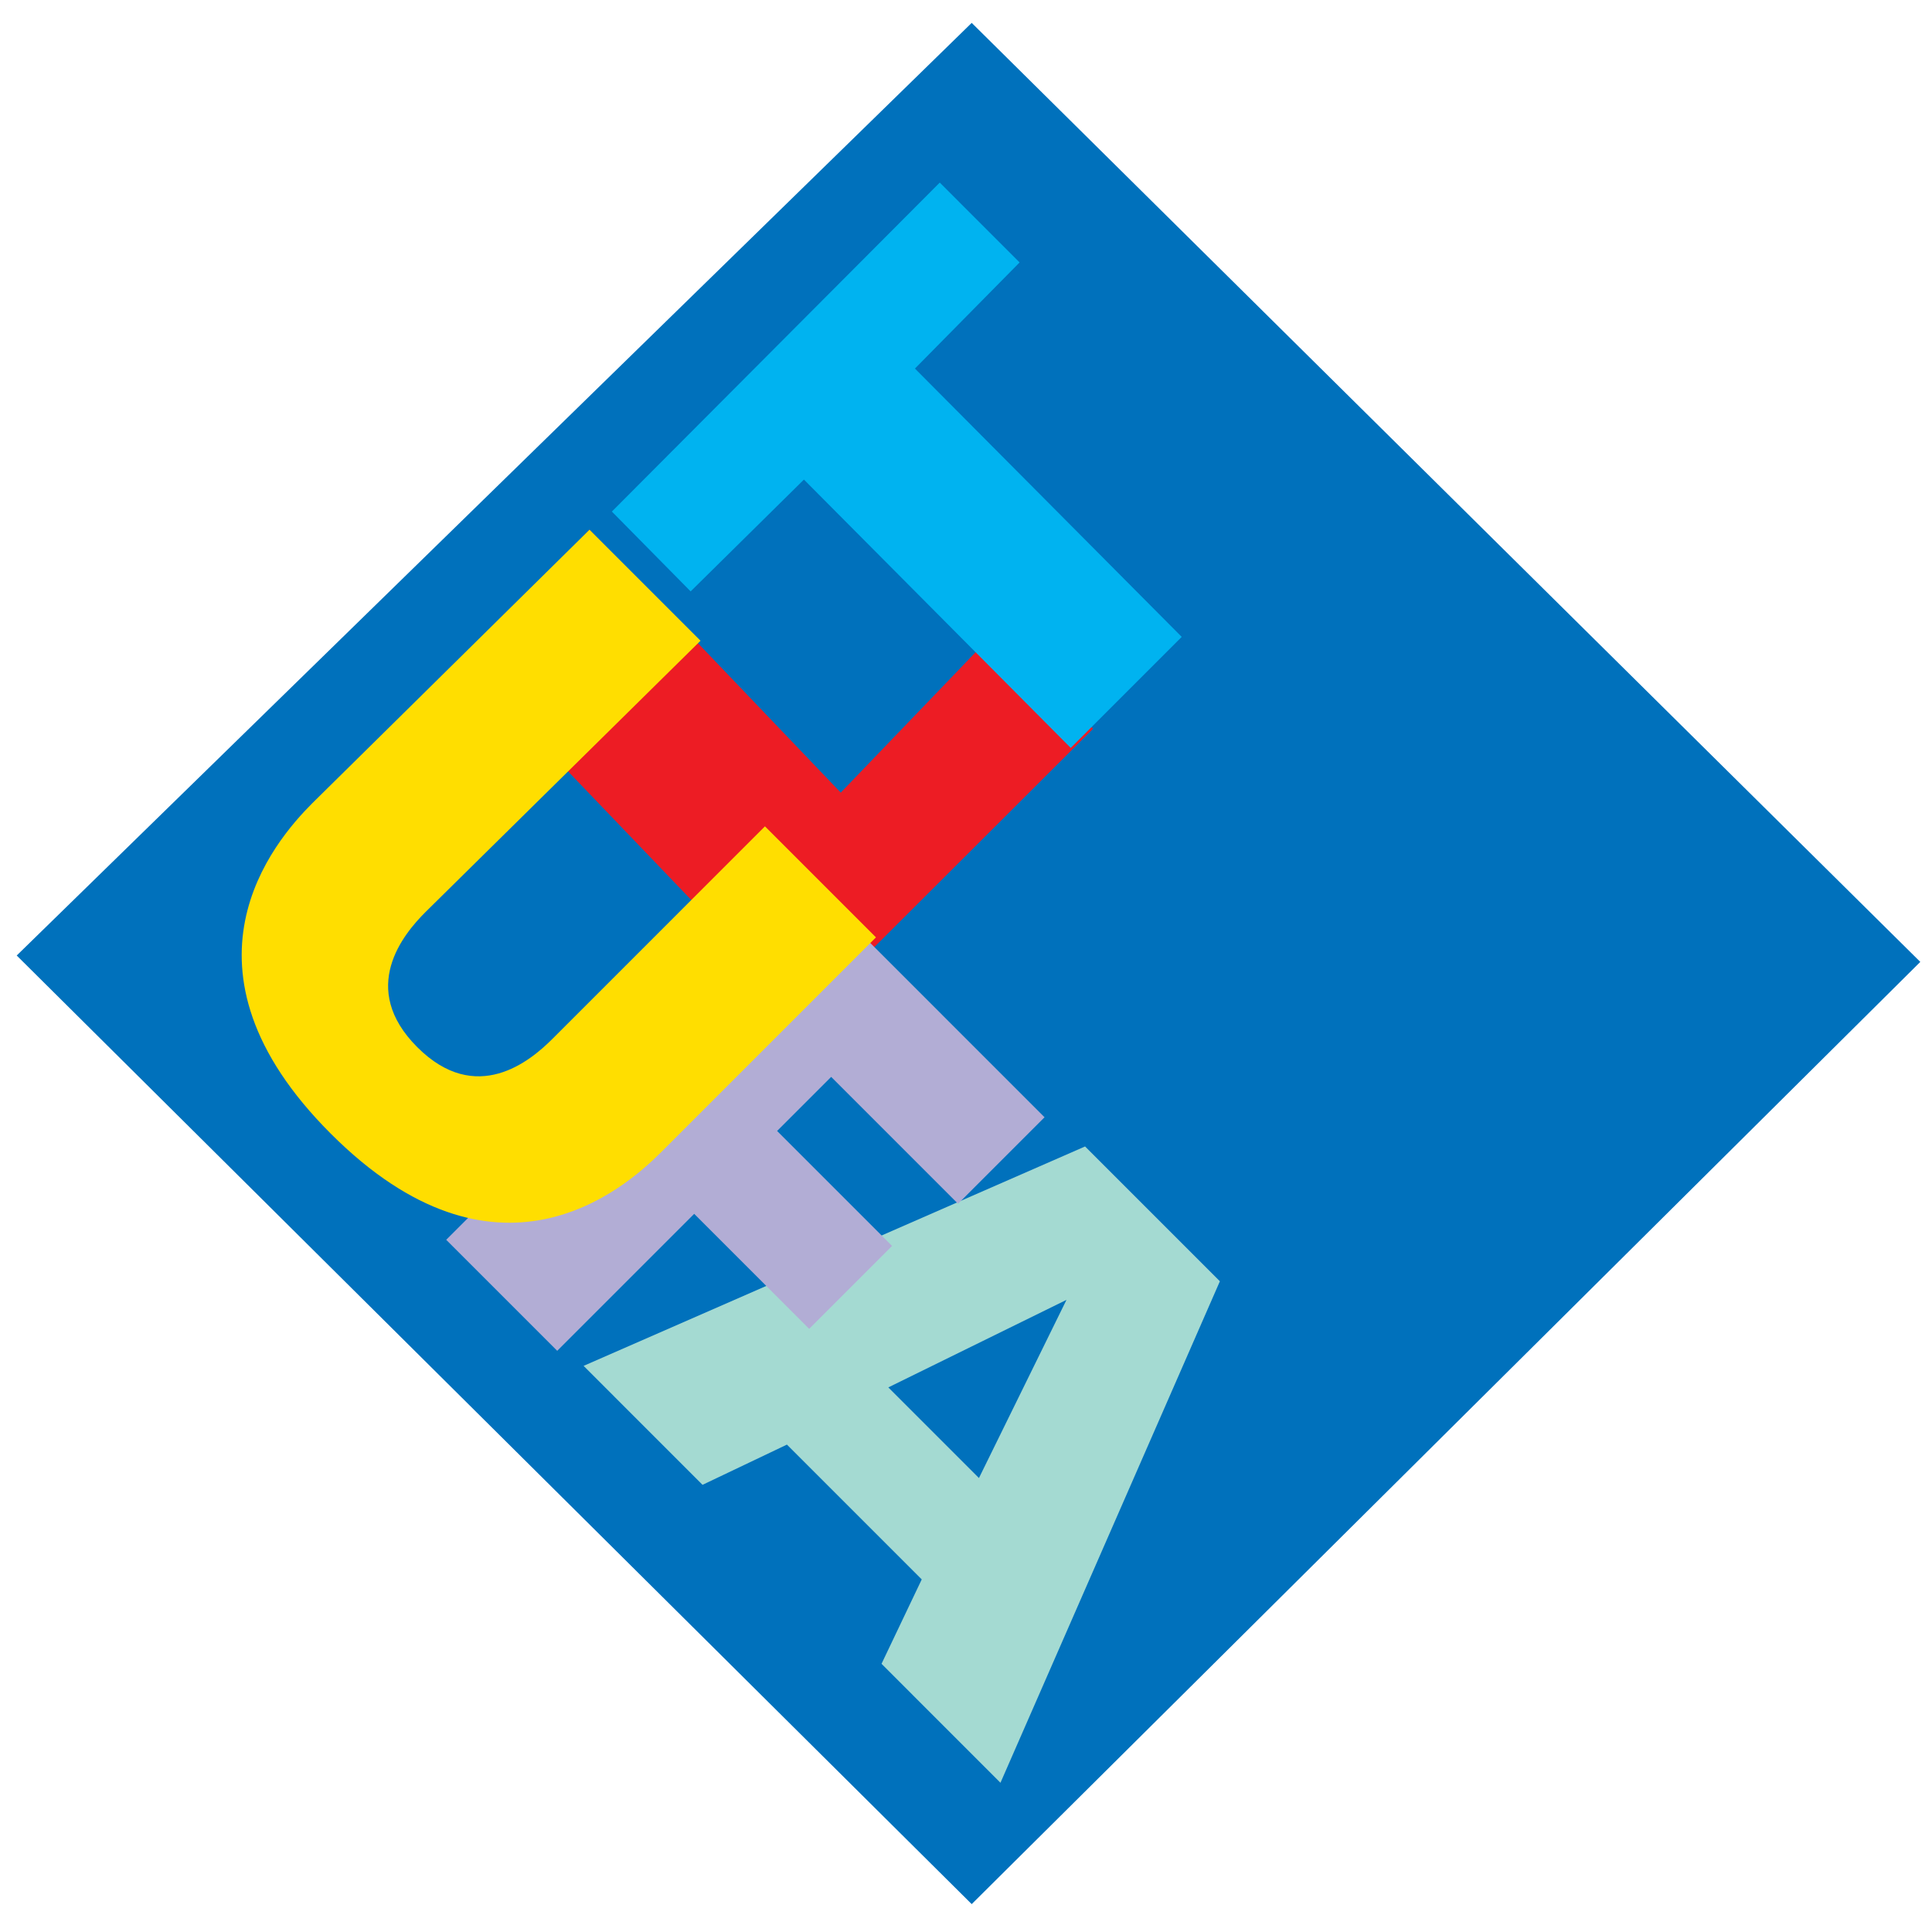 <?xml version="1.0" encoding="utf-8"?>
<!-- Generator: Adobe Illustrator 13.0.0, SVG Export Plug-In . SVG Version: 6.00 Build 14948)  -->
<!DOCTYPE svg PUBLIC "-//W3C//DTD SVG 1.0//EN" "http://www.w3.org/TR/2001/REC-SVG-20010904/DTD/svg10.dtd">
<svg version="1.0" id="Layer_1" xmlns="http://www.w3.org/2000/svg" xmlns:xlink="http://www.w3.org/1999/xlink" x="0px" y="0px"
	 width="192.756px" height="192.756px" viewBox="0 0 192.756 192.756" enable-background="new 0 0 192.756 192.756"
	 xml:space="preserve">
<g>
	<polygon fill-rule="evenodd" clip-rule="evenodd" fill="#FFFFFF" points="0,0 192.756,0 192.756,192.756 0,192.756 0,0 	"/>
	<polygon fill-rule="evenodd" clip-rule="evenodd" fill="#0071BC" points="96.947,2.283 191.589,95.969 96.947,189.973 
		1.667,95.331 96.947,2.283 96.947,2.283 	"/>
	<path fill-rule="evenodd" clip-rule="evenodd" fill="#A4DAD2" d="M106.403,129.688l-8.733,17.775l-9.042-9.042L106.403,129.688
		L106.403,129.688L106.403,129.688z M58.225,136.273l11.867,11.868l8.42-4.013l13.45,13.45l-4.012,8.42l11.867,11.868l21.891-50.034
		l-13.45-13.45L58.225,136.273L58.225,136.273L58.225,136.273z"/>
	<polygon fill-rule="evenodd" clip-rule="evenodd" fill="#ED1C24" points="46.184,66.012 58.815,52.851 83.882,79.08 99.496,62.828 
		109.05,72.707 80.2,101.509 46.184,66.012 46.184,66.012 	"/>
	<polygon fill-rule="evenodd" clip-rule="evenodd" fill="#00B3F0" points="80.208,47.848 68.905,59.004 61.046,51.038 93.76,18.215 
		101.727,26.183 91.284,36.771 117.901,63.542 106.825,74.618 80.208,47.848 80.208,47.848 	"/>
	<polygon fill-rule="evenodd" clip-rule="evenodd" fill="#B2ADD5" points="80.48,87.733 104.215,111.468 95.584,120.099 
		82.926,107.44 77.531,112.835 89.003,124.307 80.732,132.578 69.26,121.105 55.594,134.771 44.518,123.695 80.48,87.733 
		80.48,87.733 	"/>
	<path fill-rule="evenodd" clip-rule="evenodd" fill="#FFDE00" d="M31.162,80.133l27.653-27.282l11.076,11.076L42.443,91.004l0,0
		c-2.209,2.209-6.689,7.593-0.812,13.471c5.877,5.877,11.262,1.396,13.471-0.812l0,0L76.32,82.444l11.076,11.077l-21.423,21.423l0,0
		c-3.853,3.854-16.471,14.662-32.972-1.84C16.5,96.604,27.309,83.986,31.162,80.133L31.162,80.133L31.162,80.133L31.162,80.133z"/>
</g>
</svg>
